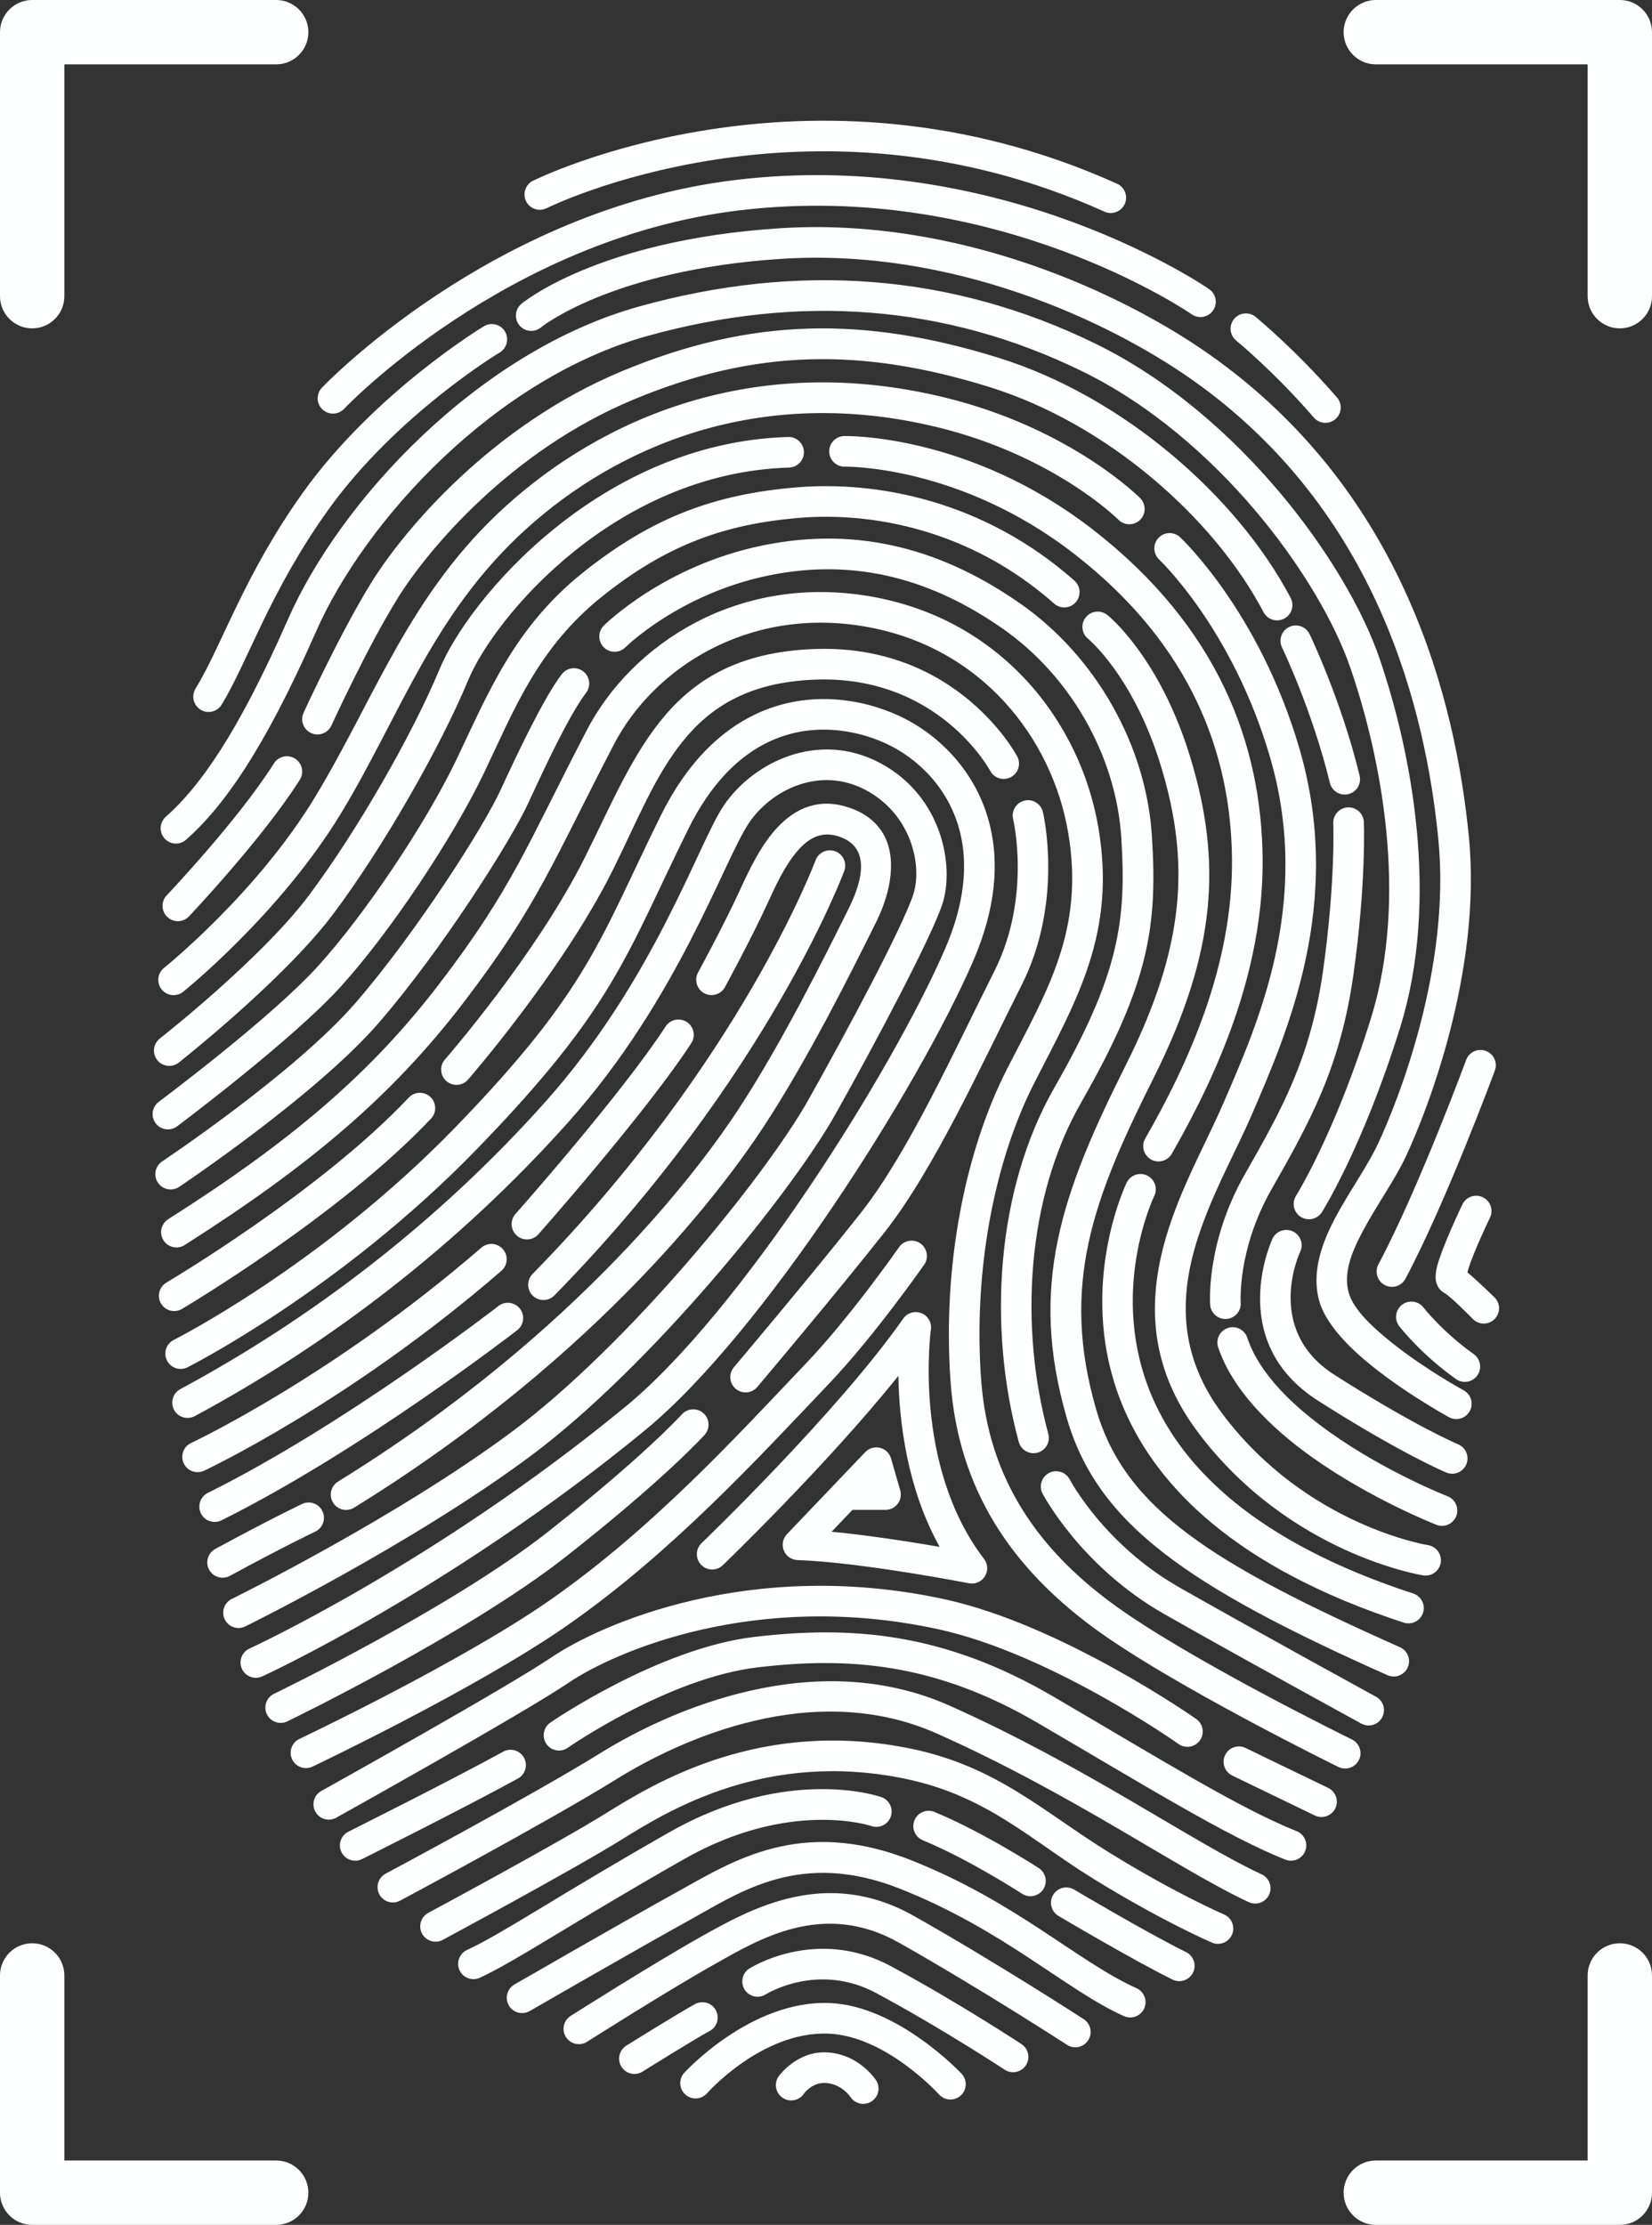 <?xml version="1.0" encoding="UTF-8" standalone="no"?><svg xmlns="http://www.w3.org/2000/svg" xmlns:xlink="http://www.w3.org/1999/xlink" clip-rule="evenodd" fill="#000000" fill-rule="evenodd" height="5883.6" preserveAspectRatio="xMidYMid meet" stroke-linejoin="round" stroke-miterlimit="2" version="1" viewBox="2315.6 1558.2 4368.8 5883.6" width="4368.8" zoomAndPan="magnify"><rect x="2315.6" y="1558.2" width="4368.8" height="5883.6" fill="#333333" stroke="none"/><g><g><path d="M64456.3 0H73456.3V9000H64456.3z" fill="none" transform="translate(-64456.333)"/><g id="change1_1"><path d="M4567.61,8024.81C4567.61,8024.81 4596.11,7983.33 4644.64,7984.26C4707.22,7985.46 4740.33,8035.82 4740.33,8035.82C4757.34,8062.09 4792.48,8069.61 4818.75,8052.6C4845.02,8035.59 4852.54,8000.45 4835.53,7974.18C4835.53,7974.18 4770.69,7873.24 4646.82,7870.86C4538.77,7868.79 4474.64,7959.84 4474.64,7959.84C4456.71,7985.49 4462.99,8020.88 4488.64,8038.81C4514.29,8056.74 4549.68,8050.47 4567.61,8024.81ZM4209.15,8022.73C4209.15,8022.73 4412.48,7792.19 4658.74,7801.58C4872.82,7809.74 5069.15,8027.28 5069.15,8027.28C5090.32,8050.33 5126.23,8051.84 5149.27,8030.66C5172.32,8009.49 5173.83,7973.58 5152.66,7950.54C5152.66,7950.54 4916.93,7697.92 4663.06,7688.24C4369.44,7677.05 4124.65,7947.09 4124.65,7947.09C4103.77,7970.4 4105.76,8006.28 4129.08,8027.16C4152.4,8048.04 4188.28,8046.05 4209.15,8022.73ZM3970.44,7942.35C3970.44,7942.35 4166.09,7820.07 4218.8,7792.11C4246.45,7777.45 4257,7743.09 4242.34,7715.44C4227.67,7687.79 4193.32,7677.25 4165.67,7691.91C4111.5,7720.64 3910.36,7846.15 3910.36,7846.15C3883.82,7862.73 3875.72,7897.74 3892.3,7924.28C3908.88,7950.83 3943.89,7958.92 3970.44,7942.35ZM4427.17,7656.05C4427.17,7656.05 4619.15,7534.81 4836.21,7651.47C5081.47,7783.27 5311.71,7935.1 5311.71,7935.1C5337.84,7952.32 5373.04,7945.1 5390.27,7918.97C5407.5,7892.84 5400.28,7857.64 5374.15,7840.41C5374.15,7840.41 5139.67,7685.79 4889.9,7551.56C4611.93,7402.18 4366.14,7560.45 4366.14,7560.45C4339.76,7577.29 4332.01,7612.39 4348.85,7638.77C4365.7,7665.15 4400.79,7672.89 4427.17,7656.05ZM3765.05,7831.76C3765.05,7831.76 4065.05,7641.35 4239.57,7543.27C4401.95,7452.02 4640.16,7306.55 4920.62,7464.9C5222.28,7635.21 5542.69,7843.05 5542.69,7843.05C5568.95,7860.09 5604.09,7852.6 5621.13,7826.34C5638.16,7800.08 5630.67,7764.93 5604.41,7747.9C5604.41,7747.9 5280.92,7538.08 4976.38,7366.14C4650.64,7182.22 4372.6,7338.41 4184.01,7444.39C4007.58,7543.55 3704.28,7735.99 3704.28,7735.99C3677.85,7752.77 3670.01,7787.84 3686.78,7814.26C3703.56,7840.69 3738.62,7848.53 3765.05,7831.76ZM3552.7,7717.9C3552.7,7717.9 3956.01,7485.33 4150.31,7377.88C4333.57,7276.53 4557.96,7120.14 4923.1,7264.53C5309.76,7417.43 5537.49,7639.69 5753.6,7736.72C5782.16,7749.54 5815.74,7736.77 5828.56,7708.22C5841.38,7679.66 5828.61,7646.07 5800.06,7633.26C5582.78,7535.7 5353.53,7312.78 4964.81,7159.06C4554.55,6996.83 4301.33,7164.75 4095.42,7278.63C3900.55,7386.4 3496.04,7619.65 3496.04,7619.65C3468.93,7635.28 3459.61,7669.99 3475.24,7697.1C3490.88,7724.22 3525.59,7733.53 3552.7,7717.9ZM5511.09,7365.57C5511.09,7365.57 5783.88,7527.43 5933.47,7601.34C5961.53,7615.21 5995.56,7603.68 6009.43,7575.62C6023.29,7547.57 6011.77,7513.53 5983.71,7499.66C5836.81,7427.08 5568.98,7268.05 5568.98,7268.05C5542.06,7252.07 5507.24,7260.95 5491.27,7287.86C5475.29,7314.78 5484.17,7349.6 5511.09,7365.57ZM4855.08,6925.54C4855.08,6925.54 4513.66,6803.01 4068.23,7056.63C3651.28,7294.05 3452.57,7430.77 3320.51,7491.61C3292.09,7504.71 3279.64,7538.42 3292.74,7566.84C3305.83,7595.27 3339.54,7607.72 3367.97,7594.62C3501.51,7533.1 3702.71,7395.27 4124.35,7155.19C4517.53,6931.32 4817.72,7032.62 4817.72,7032.62C4847.27,7042.93 4879.63,7027.31 4889.94,6997.76C4900.25,6968.21 4884.63,6935.85 4855.08,6925.54ZM3230.67,7454.26C3230.67,7454.26 3712.93,7194.99 3893.78,7082.46C4066.99,6974.68 4429.64,6750.89 4944.28,6857.83C5244.79,6920.27 5407.73,7084.09 5637.99,7226.53C5894.86,7385.45 6079.48,7464.43 6079.48,7464.43C6108.25,7476.76 6141.62,7463.41 6153.95,7434.65C6166.27,7405.88 6152.93,7372.51 6124.16,7360.19C6124.16,7360.19 5945.88,7283.64 5697.66,7130.08C5455.91,6980.53 5282.85,6812.34 4967.36,6746.79C4412.36,6631.46 4020.66,6869.93 3833.86,6986.16C3654.72,7097.63 3176.97,7354.36 3176.97,7354.36C3149.41,7369.18 3139.05,7403.59 3153.87,7431.16C3168.69,7458.73 3203.1,7469.08 3230.67,7454.26ZM3072.52,7309.15C3072.52,7309.15 3624.71,7013.93 3873.7,6859.31C4111.21,6711.83 4603.45,6485.81 5062.66,6690.92C5568.33,6916.77 5958.04,7194.64 6215.87,7314.56C6244.25,7327.76 6278.01,7315.43 6291.21,7287.05C6304.41,7258.68 6292.08,7224.92 6263.7,7211.72C6005.53,7091.64 5615.25,6813.51 5108.91,6587.36C4609.14,6364.14 4072.36,6602.45 3813.87,6762.96C3566.87,6916.34 3019.05,7209.13 3019.05,7209.13C2991.45,7223.88 2981.02,7258.27 2995.78,7285.87C3010.53,7313.47 3044.92,7323.9 3072.52,7309.15ZM5438.09,7188.45C5438.09,7188.45 5233.14,7055.36 5051.81,6980.57C5022.87,6968.64 4989.69,6982.44 4977.76,7011.37C4965.83,7040.31 4979.63,7073.49 5008.56,7085.42C5181.23,7156.63 5376.28,7283.54 5376.28,7283.54C5402.52,7300.6 5437.68,7293.14 5454.73,7266.9C5471.79,7240.66 5464.33,7205.51 5438.09,7188.45ZM3693.41,6742.98C3693.41,6742.98 4065.23,6483.79 4398.5,6444.84C4732.37,6405.81 5051.86,6427.15 5434.88,6651.18C5834.17,6884.73 6135.73,7071.19 6351.2,7157.08C6380.28,7168.67 6413.29,7154.47 6424.88,7125.4C6436.47,7096.33 6422.27,7063.31 6393.2,7051.73C6181.22,6967.23 5884.96,6783.05 5492.14,6553.28C5083.05,6314 4741.94,6290.51 4385.33,6332.19C4028.12,6373.94 3628.75,6649.8 3628.75,6649.8C3603.04,6667.64 3596.65,6703 3614.49,6728.72C3632.33,6754.43 3667.69,6760.82 3693.41,6742.98ZM2931.69,7155.12C2931.69,7155.12 3315.61,6963.15 3509.08,6856.67C3536.5,6841.58 3546.51,6807.06 3531.41,6779.64C3516.32,6752.22 3481.81,6742.22 3454.39,6757.31C3262.26,6863.05 2880.97,7053.68 2880.97,7053.68C2852.97,7067.68 2841.61,7101.77 2855.61,7129.76C2869.61,7157.76 2903.7,7169.12 2931.69,7155.12ZM2836.03,7001.87C2836.03,7001.87 3524.49,6618.44 3697.84,6501.24C3864.95,6388.27 4388.01,6157.39 5063.26,6303.18C5481.31,6393.44 5956.06,6728.99 5956.06,6728.99C5981.64,6747.03 6017.05,6740.9 6035.09,6715.32C6053.12,6689.74 6046.99,6654.33 6021.41,6636.3C6021.41,6636.3 5524.35,6286.71 5087.19,6192.32C4368.39,6037.13 3812.2,6287.02 3634.32,6407.28C3462.67,6523.33 2780.86,6902.78 2780.86,6902.78C2753.51,6918 2743.67,6952.56 2758.89,6979.91C2774.12,7007.26 2808.68,7017.1 2836.03,7001.87ZM6154.61,6845.58C6154.61,6845.58 6356.73,6943.64 6460.79,6993.67C6488.99,7007.23 6522.9,6995.34 6536.47,6967.13C6550.03,6938.93 6538.14,6905.02 6509.93,6891.45C6405.99,6841.48 6204.11,6743.54 6204.11,6743.54C6175.95,6729.88 6142,6741.65 6128.34,6769.81C6114.68,6797.97 6126.45,6831.92 6154.61,6845.58ZM6598,6712.11C6598,6712.11 5984.2,6411.57 5705.04,6204.61C5436.4,6005.45 5251.47,5747.48 5224.68,5380.72C5195.05,4974.97 5273.71,4569.05 5422.77,4278.02C5581.72,3967.69 5724.73,3724.64 5659.13,3336.1C5592.3,2940.22 5296.41,2560.04 4810.56,2477.78C4323.08,2395.25 3929.74,2655.51 3763.94,2974.21C3544.3,3396.42 3489.37,3558.53 3217.46,3913.88C2961.41,4248.5 2666.72,4497.4 2213.64,4785.23C2187.22,4802.01 2179.4,4837.09 2196.18,4863.5C2212.97,4889.92 2248.04,4897.74 2274.46,4880.96C2741.05,4584.55 3043.85,4327.4 3307.53,3982.8C3584.35,3621.03 3640.95,3456.39 3864.56,3026.55C4011.25,2744.58 4360.33,2516.59 4791.63,2589.61C5224.58,2662.91 5487.74,3002.21 5547.3,3354.98C5608.09,3715.08 5469.14,3938.7 5321.83,4226.32C5164.63,4533.23 5080.32,4961.08 5111.57,5388.98C5141.01,5792.09 5342.23,6076.81 5637.5,6295.72C5922.26,6506.84 6548.08,6813.95 6548.08,6813.95C6576.19,6827.73 6610.19,6816.1 6623.96,6787.99C6637.74,6759.89 6626.11,6725.89 6598,6712.11ZM2748.18,6812.64C2748.18,6812.64 3351.5,6526.32 3689.67,6291.07C4077.94,6020.97 4397.67,5671.03 4660.2,5395.38C4830.07,5217.02 5013.6,4953.77 5013.6,4953.77C5031.49,4928.09 5025.17,4892.72 4999.49,4874.82C4973.81,4856.93 4938.43,4863.25 4920.54,4888.93C4920.54,4888.93 4742.75,5144.24 4578.07,5317.16C4320.08,5588.05 4006.46,5932.54 3624.9,6197.96C3292.6,6429.13 2699.58,6710.16 2699.58,6710.16C2671.3,6723.57 2659.23,6757.42 2672.64,6785.7C2686.05,6813.98 2719.9,6826.05 2748.18,6812.64ZM5452.16,5801.53C5452.16,5801.53 5591.82,6070.7 5903.23,6247.81C6199.26,6416.16 6632.78,6653.27 6632.78,6653.27C6660.24,6668.29 6694.73,6658.19 6709.75,6630.73C6724.77,6603.27 6714.66,6568.78 6687.2,6553.76C6687.2,6553.76 6254.66,6317.19 5959.3,6149.22C5679.32,5989.99 5552.71,5749.05 5552.71,5749.05C5538.23,5721.3 5503.94,5710.53 5476.2,5725.02C5448.45,5739.5 5437.68,5773.78 5452.16,5801.53ZM2654.93,6645.09C2654.93,6645.09 3319.55,6323.57 3687.29,6034.62C4056.58,5744.47 4200.43,5583.94 4200.43,5583.94C4221.35,5560.66 4219.44,5524.78 4196.16,5503.86C4172.88,5482.93 4137,5484.85 4116.08,5508.13C4116.08,5508.13 3975.93,5663.6 3617.22,5945.44C3256.96,6228.5 2605.58,6542.97 2605.58,6542.97C2577.4,6556.59 2565.58,6590.53 2579.2,6618.71C2592.82,6646.89 2626.75,6658.71 2654.93,6645.09ZM2561.86,6478.57C2561.86,6478.57 3259.68,6159.25 3980.41,5566.31C4416.25,5207.74 4992.08,4296.83 5194.78,3829.87C5280.97,3631.3 5290.21,3463.97 5257.52,3328.24C5207.28,3119.67 5057.24,2983.37 4918.07,2919.65C4779.33,2856.13 4578.4,2823.55 4385.7,2916.49C4259.79,2977.22 4136.26,3091.87 4037.96,3290.64C3812.79,3745.98 3773.23,3933.92 3275.36,4446.79C2778.38,4958.75 2234.22,5232.29 2234.22,5232.29C2206.25,5246.34 2194.95,5280.45 2208.99,5308.42C2223.04,5336.39 2257.15,5347.69 2285.12,5333.65C2285.12,5333.65 2845.36,5052.59 3356.74,4525.79C3867.24,3999.9 3908.75,3807.81 4139.62,3340.92C4223.74,3170.81 4327.22,3070.61 4434.97,3018.64C4592.75,2942.55 4757.26,2970.77 4870.86,3022.78C4984.04,3074.59 5106.4,3185.17 5147.25,3354.8C5175.29,3471.22 5164.67,3614.39 5090.74,3784.71C4893.12,4239.97 4333.27,5129.14 3908.35,5478.73C3200.14,6061.37 2514.64,6375.44 2514.64,6375.44C2486.18,6388.47 2473.66,6422.15 2486.69,6450.61C2499.72,6479.07 2533.4,6491.59 2561.86,6478.57ZM5620.99,2635.71C5620.99,2635.71 5791.11,2775.28 5892.59,3113.54C5996.35,3459.38 5984.04,3768.92 5760.82,4213.8C5521.71,4690.32 5400.24,5032.16 5541.68,5520.97C5655.37,5913.88 5987.56,6143.29 6729.72,6474.04C6758.31,6486.78 6791.86,6473.91 6804.61,6445.32C6817.35,6416.74 6804.48,6383.18 6775.89,6370.44C6079.52,6060.1 5757.31,5858.11 5650.63,5489.45C5517.99,5031.06 5637.97,4711.53 5862.19,4264.66C6102.28,3786.17 6112.82,3452.92 6001.23,3080.95C5887.35,2701.38 5692.04,2547.3 5692.04,2547.3C5667.64,2527.69 5631.92,2531.59 5612.31,2555.98C5592.71,2580.38 5596.6,2616.1 5620.99,2635.71ZM2499.09,6293.47C2499.09,6293.47 3115.18,5990.32 3556,5662.2C3999.28,5332.26 4520.66,4688.83 4684.23,4397.72C4832.65,4133.6 5040.86,3740.89 5081.11,3617.63C5126.67,3478.11 5080.78,3217.88 4850.14,3095.44C4619.88,2973.2 4377.73,3093.6 4269.71,3255.64C4175.91,3396.33 4013.79,3898.55 3611.45,4349.58C3211.2,4798.28 2742.17,5154.31 2258.43,5414.6C2230.87,5429.43 2220.53,5463.85 2235.36,5491.41C2250.19,5518.97 2284.61,5529.31 2312.17,5514.48C2806.97,5248.24 3286.68,4884.03 3696.09,4425.08C4103.4,3968.46 4269.12,3460.98 4364.07,3318.55C4444.81,3197.45 4624.87,3104.26 4796.96,3195.61C4968.67,3286.77 5007.21,3478.55 4973.3,3582.42C4934.07,3702.56 4730.01,4084.74 4585.36,4342.16C4426.34,4625.16 3919.22,5250.46 3488.28,5571.22C3054.87,5893.82 2449.03,6191.7 2449.03,6191.7C2420.94,6205.51 2409.36,6239.53 2423.17,6267.61C2436.98,6295.7 2471,6307.28 2499.09,6293.47ZM5763.81,4649.61C5763.77,4649.69 5566.5,5053.47 5754.34,5489.2C5876.9,5773.49 6164.16,6075.07 6789.82,6279.34C6819.57,6289.05 6851.62,6272.78 6861.33,6243.03C6871.04,6213.27 6854.78,6181.23 6825.02,6171.52C6244.01,5981.83 5972.3,5708.31 5858.49,5444.3C5691.8,5057.61 5865.77,4699.28 5865.77,4699.28C5879.48,4671.14 5867.76,4637.17 5839.63,4623.46C5811.49,4609.75 5777.52,4621.47 5763.81,4649.61ZM4748.13,5861.69L4870.42,5861.69C4888.23,5861.69 4905.02,5853.32 4915.73,5839.08C4926.44,5824.84 4929.84,5806.4 4924.91,5789.28L4890.91,5671.28C4885.29,5651.77 4869.66,5636.75 4849.93,5631.91C4830.21,5627.07 4809.4,5633.14 4795.39,5647.84L4505.39,5951.84C4489.96,5968.01 4485.47,5991.73 4493.92,6012.42C4502.37,6033.11 4522.18,6046.91 4544.51,6047.66C4779.23,6055.55 5179.6,6133.55 5179.6,6133.55C5202.73,6138.05 5226.23,6127.77 5238.64,6107.73C5251.04,6087.69 5249.76,6062.08 5235.42,6043.38C4968.75,5695.67 5038.61,5193.56 5038.61,5193.56C5042.15,5167.62 5027.47,5142.62 5003.08,5133.07C4978.69,5123.53 4950.94,5131.94 4935.94,5153.4C4692.35,5501.95 4189.13,5984.99 4189.13,5984.99C4166.56,6006.67 4165.84,6042.6 4187.52,6065.17C4209.2,6087.74 4245.13,6088.47 4267.7,6066.78C4267.7,6066.78 4653.66,5695.75 4918.1,5365.36C4920.8,5530.81 4948.9,5779.26 5070.99,5998.71C4963.8,5980.33 4807.77,5955.76 4670.85,5942.7L4748.13,5861.69ZM2709.61,5839.86C2709.61,5839.86 2595.59,5893.67 2388.04,6006.46C2360.54,6021.41 2350.34,6055.87 2365.29,6083.37C2380.23,6110.87 2414.69,6121.06 2442.19,6106.11C2646.06,5995.32 2758.04,5942.42 2758.04,5942.42C2786.34,5929.05 2798.47,5895.23 2785.1,5866.93C2771.74,5838.62 2737.91,5826.5 2709.61,5839.86ZM5884.11,2342.16C5884.11,2342.16 6156.4,2598.28 6295.22,3075.89C6452.49,3616.95 6244.55,4070.87 6122.37,4354.52C6068.89,4478.67 5989.51,4621.31 5934.34,4775.66C5846.36,5021.82 5818.58,5295.95 6028.02,5574.71C6368.44,6027.84 6862.07,6104.39 6862.07,6104.39C6892.99,6109.25 6922.03,6088.09 6926.89,6057.17C6931.75,6026.25 6910.59,5997.2 6879.68,5992.35C6879.68,5992.35 6429.76,5920.63 6118.69,5506.59C5937.23,5265.05 5964.91,5027.12 6041.14,4813.83C6095.45,4661.89 6173.88,4521.61 6226.53,4399.39C6355.96,4098.93 6570.72,3617.37 6404.13,3044.24C6255.4,2532.54 5961.57,2259.32 5961.57,2259.32C5938.71,2237.94 5902.79,2239.15 5881.42,2262.01C5860.04,2284.87 5861.25,2320.79 5884.11,2342.16ZM6952.12,5811.31C6952.12,5811.31 6724.02,5722.39 6515.58,5573.89C6382.69,5479.21 6256.21,5360.9 6210.24,5223.83C6200.29,5194.16 6168.12,5178.15 6138.45,5188.1C6108.77,5198.05 6092.76,5230.22 6102.71,5259.9C6155.59,5417.58 6296.89,5557.34 6449.77,5666.26C6669.96,5823.13 6910.94,5916.99 6910.94,5916.99C6940.1,5928.35 6973,5913.9 6984.37,5884.74C6995.73,5855.58 6981.28,5822.68 6952.12,5811.31L6952.12,5811.31ZM3436.89,5106.62C3436.89,5106.62 2874.53,5543.2 2360.45,5798.94C2332.43,5812.88 2320.99,5846.95 2334.93,5874.97C2348.88,5902.99 2382.94,5914.43 2410.97,5900.49C2934.06,5640.26 3506.43,5196.22 3506.43,5196.22C3531.16,5177.03 3535.65,5141.38 3516.46,5116.65C3497.27,5091.92 3461.62,5087.43 3436.89,5106.62ZM4275.81,3925.58C4275.81,3925.58 4373.89,3745.54 4434.57,3613.06C4462.54,3551.99 4497.05,3475.63 4545.06,3420.39C4582.07,3377.82 4627.82,3348.21 4688.9,3365.1C4818.38,3400.9 4786.43,3529.27 4734.24,3634.18C4641.17,3821.28 4485.92,4133.64 4325.58,4378.36C4195.74,4576.52 3744.25,5200.37 2842.66,5757C2816.03,5773.44 2807.75,5808.41 2824.2,5835.04C2840.64,5861.68 2875.61,5869.95 2902.24,5853.51C3825.75,5283.34 4287.45,4643.5 4420.44,4440.52C4583.32,4191.92 4741.24,3874.76 4835.78,3684.7C4893.34,3569 4914.4,3437.1 4856.84,3349.4C4829.79,3308.19 4786.21,3274.33 4719.12,3255.78C4610.18,3225.66 4525.47,3270.05 4459.46,3345.99C4404.47,3409.26 4363.49,3495.89 4331.45,3565.83C4272.14,3695.34 4176.22,3871.31 4176.22,3871.31C4161.24,3898.79 4171.39,3933.26 4198.88,3948.24C4226.36,3963.21 4260.83,3953.06 4275.81,3925.58ZM6303.81,4857.37C6303.81,4857.37 6124.81,5235.87 6472.61,5457.45C6784.15,5655.93 6947.61,5723.51 6947.61,5723.51C6976.51,5735.51 7009.73,5721.79 7021.73,5692.89C7033.74,5663.98 7020.02,5630.77 6991.11,5618.77C6991.11,5618.77 6833.85,5553.11 6533.55,5361.8C6269.5,5193.57 6406.29,4905.95 6406.29,4905.95C6419.7,4877.67 6407.62,4843.83 6379.34,4830.42C6351.06,4817.01 6317.22,4829.09 6303.81,4857.37ZM2346.55,5716.76C2346.55,5716.76 2881.6,5466.8 3447.78,4976.33C3471.44,4955.84 3474.01,4919.99 3453.51,4896.34C3433.02,4872.68 3397.18,4870.11 3373.52,4890.61C2820.67,5369.53 2298.51,5614.02 2298.51,5614.02C2270.16,5627.28 2257.9,5661.06 2271.16,5689.41C2284.42,5717.76 2318.2,5730.02 2346.55,5716.76ZM3907.18,2666.98C3907.18,2666.98 4105.6,2469.77 4436.12,2401.28C4768.04,2332.51 5051.94,2421.56 5304.62,2597.99C5556.13,2773.6 5724.44,3069.67 5743.79,3371.78C5763.53,3680.08 5735.19,3880.28 5496.76,4296.41C5279.29,4675.93 5248.73,5186.19 5364.03,5610.03C5372.24,5640.23 5403.43,5658.08 5433.63,5649.87C5463.83,5641.65 5481.68,5610.46 5473.47,5580.26C5365.75,5184.29 5392,4707.36 5595.16,4352.8C5849.87,3908.28 5878.07,3693.87 5856.98,3364.53C5835.49,3029.02 5648.87,2700.03 5369.55,2505C5091.39,2310.78 4778.49,2214.52 4413.11,2290.23C4046.32,2366.23 3826.98,2586.78 3826.98,2586.78C3804.85,2608.91 3804.85,2644.85 3826.98,2666.98C3849.11,2689.11 3885.05,2689.11 3907.18,2666.98ZM7011.75,5418.9C7011.75,5418.9 6871.25,5342.51 6748.31,5244.51C6674.1,5185.35 6604.03,5120.01 6586.36,5058.16C6564.99,4983.37 6598.12,4904.18 6640.59,4825.11C6691.09,4731.11 6757.62,4638.29 6797,4554.45C6876.97,4384.18 7080.06,3865.47 7031.04,3367.55C6982.1,2870.43 6795.19,2093.34 6071.41,1583.34C5749.95,1356.83 5141.99,1071.48 4475.27,1115.24C3799.98,1159.57 3521.96,1394.9 3521.96,1394.9C3497.9,1414.91 3494.61,1450.7 3514.63,1474.76C3534.64,1498.82 3570.43,1502.11 3594.49,1482.1C3594.49,1482.1 3854.83,1269.63 4482.7,1228.42C5119.13,1186.64 5699.23,1459.84 6006.08,1676.05C6696.15,2162.29 6871.51,2904.7 6918.16,3378.66C6964.74,3851.81 6770.34,4344.43 6694.34,4506.23C6647.42,4606.12 6561.53,4718.76 6511.17,4830.99C6471.81,4918.69 6453.65,5006.55 6477.3,5089.32C6494.68,5150.15 6546.53,5216.89 6613.44,5278.45C6753.68,5407.48 6957.57,5518.53 6957.57,5518.53C6985.07,5533.49 7019.53,5523.3 7034.48,5495.8C7049.43,5468.31 7039.25,5433.85 7011.75,5418.9L7011.75,5418.9ZM4395.57,5406.63C4395.57,5406.63 4690.34,5057.71 4868.8,4831.12C5048.76,4602.64 5225.28,4214.76 5374.91,3917.53C5532.42,3604.62 5453.39,3276.78 5453.39,3276.78C5446.08,3246.35 5415.44,3227.58 5385.01,3234.89C5354.57,3242.2 5335.8,3272.85 5343.11,3303.28C5343.11,3303.28 5412.09,3591.44 5273.6,3866.53C5127.23,4157.31 4955.75,4537.43 4779.7,4760.94C4602.17,4986.35 4308.94,5333.44 4308.94,5333.44C4288.74,5357.34 4291.75,5393.15 4315.66,5413.35C4339.57,5433.55 4375.38,5430.54 4395.57,5406.63ZM6773.3,5181.62C6773.3,5181.62 6851.7,5283.78 6983.4,5377.24C7008.92,5395.36 7044.35,5389.34 7062.46,5363.82C7080.58,5338.29 7074.56,5302.86 7049.04,5284.75C6932.73,5202.21 6863.13,5112.37 6863.13,5112.37C6844.02,5087.59 6808.38,5082.97 6783.6,5102.08C6758.81,5121.19 6754.19,5156.83 6773.3,5181.62ZM7025.61,4981.94C7028.71,4971.03 7033.11,4956.48 7037.75,4944.04C7064.52,4872.18 7109.27,4779.67 7109.27,4779.67C7122.89,4751.49 7111.07,4717.56 7082.89,4703.94C7054.72,4690.32 7020.78,4702.14 7007.16,4730.32C7007.16,4730.32 6929.65,4891.93 6912.44,4964.03C6906.72,4987.97 6907.25,5006.91 6910.01,5017.93C6915.27,5038.9 6927.5,5051.48 6941.33,5058.93C6964.64,5071.48 7046.12,5155.09 7046.12,5155.09C7068.25,5177.23 7104.18,5177.23 7126.32,5155.09C7148.45,5132.96 7148.45,5097.03 7126.32,5074.9C7126.32,5074.9 7066.66,5016.49 7025.61,4981.94ZM6186.07,5093.88C6186.07,5093.88 6172.75,4897.99 6300.1,4674.62C6440.65,4428.07 6555.14,4222.72 6603.53,3879.4C6651.57,3538.5 6642.22,3314.28 6642.22,3314.28C6640.95,3283.01 6614.52,3258.65 6583.25,3259.93C6551.98,3261.21 6527.63,3287.63 6528.9,3318.9C6528.9,3318.9 6537.53,3535 6491.22,3863.57C6445.25,4189.71 6335.09,4384.24 6201.57,4618.45C6054.83,4875.84 6072.97,5102.3 6072.97,5102.3C6075.29,5133.51 6102.52,5156.96 6133.73,5154.64C6164.94,5152.31 6188.39,5125.09 6186.07,5093.88ZM2264.69,5117.54C2264.69,5117.54 2849.51,4771.51 3187.14,4412.58C3208.59,4389.78 3207.49,4353.86 3184.69,4332.42C3161.9,4310.97 3125.98,4312.07 3104.53,4334.87C2776.17,4683.94 2206.99,5019.9 2206.99,5019.9C2180.04,5035.83 2171.1,5070.63 2187.02,5097.57C2202.94,5124.52 2237.75,5133.47 2264.69,5117.54ZM4611.31,3456C4611.31,3456 4335.15,4200.49 3563.04,4988.12C3541.13,5010.47 3541.49,5046.41 3563.84,5068.32C3586.19,5090.23 3622.12,5089.87 3644.03,5067.52C4435.86,4259.78 4717.69,3495.34 4717.69,3495.34C4728.54,3465.99 4713.52,3433.34 4684.17,3422.48C4654.81,3411.63 4622.17,3426.65 4611.31,3456ZM7021.02,4195.35C7021.02,4195.35 6844.77,4672.96 6696.15,4952.36C6681.45,4980 6691.95,5014.36 6719.59,5029.06C6747.22,5043.76 6781.59,5033.26 6796.28,5005.63C6947.66,4721.03 7127.41,4234.64 7127.41,4234.64C7138.26,4205.28 7123.22,4172.64 7093.86,4161.8C7064.5,4150.96 7031.86,4165.99 7021.02,4195.35ZM3584.83,4840.97C3584.83,4840.97 3981.95,4392.68 4151.04,4133.3C4168.13,4107.08 4160.72,4071.92 4134.5,4054.83C4108.28,4037.74 4073.12,4045.15 4056.03,4071.37C3890.06,4325.96 3499.96,4765.73 3499.96,4765.73C3479.2,4789.15 3481.36,4825.02 3504.78,4845.79C3528.2,4866.55 3564.07,4864.39 3584.83,4840.97ZM6486.88,4758.98C6486.88,4758.98 6638.36,4520.03 6776.8,4074.47C6924.06,3600.59 6818.82,3053.92 6699.81,2707.01C6580.56,2359.39 6182.57,1803.39 5647.2,1542.05C5113.97,1281.75 4545.41,1240.9 3956.59,1405.16C3365.28,1570.12 2852.17,2120.3 2656.76,2564.41C2471.99,2984.34 2331.93,3182.04 2204.76,3294.82C2181.34,3315.59 2179.19,3351.46 2199.95,3374.88C2220.72,3398.29 2256.59,3400.45 2280.01,3379.68C2414.35,3260.55 2565.4,3053.65 2760.57,2610.09C2945.1,2190.72 3428.7,1670.17 3987.06,1514.4C4547.92,1357.94 5089.55,1396.04 5597.44,1643.97C6103.19,1890.85 6479.88,2415.43 6592.53,2743.81C6705.43,3072.89 6808.18,3591.3 6668.5,4040.82C6535.56,4468.62 6390.99,4698.42 6390.99,4698.42C6374.27,4724.88 6382.19,4759.93 6408.65,4776.65C6435.11,4793.36 6470.17,4785.44 6486.88,4758.98ZM2254.21,4665.47C2254.21,4665.47 2761.38,4326.71 2994.39,4056.99C3227.43,3787.23 3482.5,3384.75 3547.95,3242.69C3610.66,3106.55 3698.76,2918.09 3761.48,2835.5C3780.4,2810.57 3775.53,2774.97 3750.6,2756.04C3725.68,2737.11 3690.07,2741.99 3671.15,2766.91C3605.08,2853.93 3511,3051.82 3444.93,3195.23C3381.6,3332.72 3134.1,3721.78 2908.56,3982.85C2682.98,4243.97 2191.3,4571.1 2191.3,4571.1C2165.26,4588.46 2158.21,4623.7 2175.57,4649.74C2192.93,4675.78 2228.17,4682.83 2254.21,4665.47ZM4719.82,1997.97C4719.82,1997.97 5144.84,1990.06 5571.99,2323C6000.32,2656.84 6150.42,3058.07 6153.79,3451.69C6157.2,3848.74 5990.11,4210.88 5832.47,4486.36C5816.92,4513.53 5826.35,4548.2 5853.52,4563.75C5880.68,4579.29 5915.36,4569.86 5930.9,4542.69C6097.16,4252.16 6270.8,3869.46 6267.2,3450.71C6263.57,3026.51 6103.32,2593.32 5641.72,2233.54C5178.95,1872.86 4717.31,1884.58 4717.31,1884.58C4686.02,1885.27 4661.18,1911.24 4661.87,1942.53C4662.57,1973.82 4688.53,1998.66 4719.82,1997.97ZM2246.51,4441.3C2246.51,4441.3 2669.72,4125.13 2851.66,3924.99C3034.26,3724.13 3266.69,3375.54 3382.89,3133.18C3493.55,2902.38 3580.41,2670.46 3822.27,2477.6C4061.81,2286.59 4274.72,2211.43 4547.13,2187.94C4818.85,2164.52 5184.2,2230.26 5494.96,2505.1C5518.4,2525.84 5554.27,2523.64 5575.01,2500.19C5595.74,2476.75 5593.54,2440.88 5570.1,2420.14C5231.55,2120.72 4833.41,2049.43 4537.39,2074.95C4242.07,2100.41 4011.24,2181.86 3751.56,2388.92C3494.22,2594.12 3398.36,2838.57 3280.62,3084.14C3168.42,3318.16 2944.05,3654.76 2767.74,3848.7C2590.77,4043.37 2178.69,4350.4 2178.69,4350.4C2153.61,4369.11 2148.43,4404.67 2167.15,4429.76C2185.87,4454.84 2221.43,4460.02 2246.51,4441.3ZM3324.1,4268.27C3324.1,4268.27 3674.54,3866.63 3861.16,3490.56C4035.25,3139.73 4128.76,2808.1 4603.56,2787C5066.58,2766.42 5258.07,3124.35 5258.07,3124.35C5272.69,3152.02 5307.03,3162.61 5334.7,3147.98C5362.37,3133.36 5372.97,3099.02 5358.34,3071.35C5358.34,3071.35 5137.79,2649.73 4598.53,2673.7C4071.02,2697.14 3952.98,3050.37 3759.56,3440.14C3578.69,3804.64 3238.67,4193.67 3238.67,4193.67C3218.08,4217.25 3220.51,4253.1 3244.08,4273.69C3267.66,4294.27 3303.51,4291.85 3324.1,4268.27ZM2252.59,4205.28C2252.59,4205.28 2641.52,3899.26 2824.93,3654.71C3007.52,3411.25 3220.48,3039.95 3323.95,2790.4C3421.73,2554.58 3869.05,2020.54 4513.25,2001.37C4544.54,2000.43 4569.18,1974.28 4568.25,1943C4567.32,1911.71 4541.16,1887.07 4509.88,1888C3810.09,1908.83 3325.4,2490.79 3219.18,2746.96C3118.65,2989.42 2911.61,3350.11 2734.2,3586.66C2557.61,3822.11 2182.54,4116.08 2182.54,4116.08C2157.93,4135.41 2153.64,4171.09 2172.97,4195.71C2192.3,4220.32 2227.98,4224.61 2252.59,4205.28ZM2269.02,3942.94C2269.02,3942.94 2629.03,3654.42 2856.12,3277.98C3075.26,2914.73 3193.57,2542.4 3539.65,2228.7C3870.45,1928.86 4396.74,1689.85 5062.16,1851.78C5496.4,1957.46 5733.31,2194.62 5733.31,2194.62C5755.35,2216.84 5791.28,2216.99 5813.5,2194.94C5835.72,2172.9 5835.87,2136.97 5813.83,2114.75C5813.83,2114.75 5558.73,1855.9 5088.98,1741.58C4378.48,1568.67 3816.69,1824.51 3463.48,2144.67C3108.35,2466.57 2983.88,2846.64 2759.01,3219.39C2542.1,3578.95 2198.11,3854.43 2198.11,3854.43C2173.68,3873.99 2169.74,3909.71 2189.31,3934.14C2208.88,3958.57 2244.6,3962.51 2269.02,3942.94ZM2290.49,3663.71C2290.49,3663.71 2562.78,3376.67 2701.18,3157.54C2717.9,3131.07 2709.98,3096.02 2683.52,3079.31C2657.06,3062.59 2622.01,3070.51 2605.29,3096.97C2471.61,3308.63 2208.25,3585.6 2208.25,3585.6C2186.7,3608.3 2187.62,3644.22 2210.32,3665.77C2233.01,3687.33 2268.93,3686.4 2290.49,3663.71ZM6339.02,2667.58C6339.02,2667.58 6450.41,2898.09 6516.27,3169.1C6523.66,3199.52 6554.35,3218.21 6584.76,3210.82C6615.18,3203.43 6633.87,3172.74 6626.48,3142.32C6557.65,2859.08 6441.13,2618.21 6441.13,2618.21C6427.5,2590.03 6393.57,2578.22 6365.39,2591.84C6337.21,2605.47 6325.4,2639.4 6339.02,2667.58ZM2818.17,2956.71C2818.17,2956.71 2953.66,2660.34 3066.87,2480.04C3178.29,2302.6 3482.36,1938.99 3936.27,1749.75C4390.59,1560.34 4783.97,1556.91 5253.82,1702.57C5688.09,1837.2 6085.49,2184.84 6270.69,2537C6285.26,2564.7 6319.57,2575.37 6347.27,2560.8C6374.98,2546.23 6385.64,2511.91 6371.07,2484.21C6173.65,2108.8 5750.35,1737.76 5287.4,1594.24C4790,1440.04 4373.59,1444.55 3892.63,1645.07C3411.26,1845.75 3088.98,2231.56 2970.82,2419.73C2854.47,2605.03 2715.04,2909.52 2715.04,2909.52C2702.02,2937.98 2714.55,2971.66 2743.01,2984.68C2771.47,2997.7 2805.15,2985.17 2818.17,2956.71ZM3383.11,1477.94C3383.11,1477.94 2979.2,1720.61 2712.06,2094.87C2494.49,2399.68 2413.43,2658.51 2314.82,2820.32C2298.53,2847.05 2307.01,2881.97 2333.74,2898.25C2360.47,2914.54 2395.39,2906.07 2411.67,2879.34C2509.3,2719.13 2588.96,2462.55 2804.38,2160.76C3057.98,1805.46 3441.51,1575.16 3441.51,1575.16C3468.34,1559.05 3477.04,1524.18 3460.93,1497.35C3444.81,1470.52 3409.94,1461.82 3383.11,1477.94ZM6169.36,1530.99C6169.36,1530.99 6310.5,1646.59 6456.84,1816.03C6477.3,1839.72 6513.14,1842.34 6536.82,1821.88C6560.51,1801.42 6563.13,1765.58 6542.68,1741.9C6389.27,1564.27 6241.18,1443.21 6241.18,1443.21C6216.95,1423.4 6181.2,1426.97 6161.38,1451.19C6141.56,1475.42 6145.14,1511.17 6169.36,1530.99ZM2865.08,1783.79C2865.08,1783.79 3461.66,1154.31 4326.17,1049.08C5281.96,932.736 6004.65,1433.77 6004.65,1433.77C6030.35,1451.62 6065.72,1445.24 6083.57,1419.53C6101.42,1393.83 6095.04,1358.46 6069.34,1340.61C6069.34,1340.61 5313.08,814.694 4312.46,936.493C3407.34,1046.67 2782.76,1705.77 2782.76,1705.77C2761.23,1728.49 2762.19,1764.41 2784.91,1785.94C2807.63,1807.47 2843.55,1806.51 2865.08,1783.79ZM3615.39,1040.62C3615.39,1040.62 4582.88,558.115 5681.51,1053.52C5710.05,1066.39 5743.65,1053.67 5756.52,1025.14C5769.39,996.605 5756.67,962.996 5728.14,950.13C4577.75,431.387 3564.66,939.173 3564.66,939.173C3536.67,953.17 3525.31,987.261 3539.3,1015.25C3553.3,1043.25 3587.39,1054.61 3615.39,1040.62Z" fill="#feffff" transform="matrix(.714 0 0 .714 1179.867 1365.7)"/></g><g id="change2_1"><path d="M67501.9,7271.56L66941.8,7271.56C66941.8,7271.56 66941.8,6782.2 66941.8,6782.2C66941.8,6735.22 66903.7,6697.07 66856.7,6697.07C66809.7,6697.07 66771.6,6735.22 66771.6,6782.2L66771.6,7356.69C66771.6,7403.7 66809.7,7441.81 66856.7,7441.81L67501.9,7441.81C67548.9,7441.81 67587.1,7403.67 67587.1,7356.69C67587.1,7309.7 67548.9,7271.56 67501.9,7271.56ZM70970.2,6782.2L70970.2,7271.56C70970.2,7271.56 70410.1,7271.56 70410.1,7271.56C70363.1,7271.56 70324.9,7309.7 70324.9,7356.69C70324.9,7403.67 70363.1,7441.81 70410.1,7441.81L71055.3,7441.81C71102.3,7441.81 71140.4,7403.7 71140.4,7356.69L71140.4,6782.2C71140.4,6735.22 71102.3,6697.07 71055.3,6697.07C71008.3,6697.07 70970.2,6735.22 70970.2,6782.2ZM70410.1,1728.44L70970.2,1728.44C70970.2,1728.44 70970.2,2341.4 70970.2,2341.4C70970.2,2388.39 71008.3,2426.53 71055.3,2426.53C71102.3,2426.53 71140.4,2388.39 71140.4,2341.4L71140.4,1643.31C71140.4,1596.3 71102.3,1558.19 71055.3,1558.19L70410.1,1558.19C70363.1,1558.19 70324.9,1596.33 70324.9,1643.31C70324.9,1690.3 70363.1,1728.44 70410.1,1728.44ZM66941.8,2341.4L66941.8,1728.44C67117.1,1728.44 67501.9,1728.44 67501.9,1728.44C67548.9,1728.44 67587.1,1690.3 67587.1,1643.31C67587.1,1596.33 67548.9,1558.19 67501.9,1558.19L66856.7,1558.19C66809.7,1558.19 66771.6,1596.3 66771.6,1643.31L66771.6,2341.4C66771.6,2388.39 66809.7,2426.53 66856.7,2426.53C66903.7,2426.53 66941.8,2388.39 66941.8,2341.4Z" fill="#feffff" transform="translate(-64456)"/></g></g></g></svg>